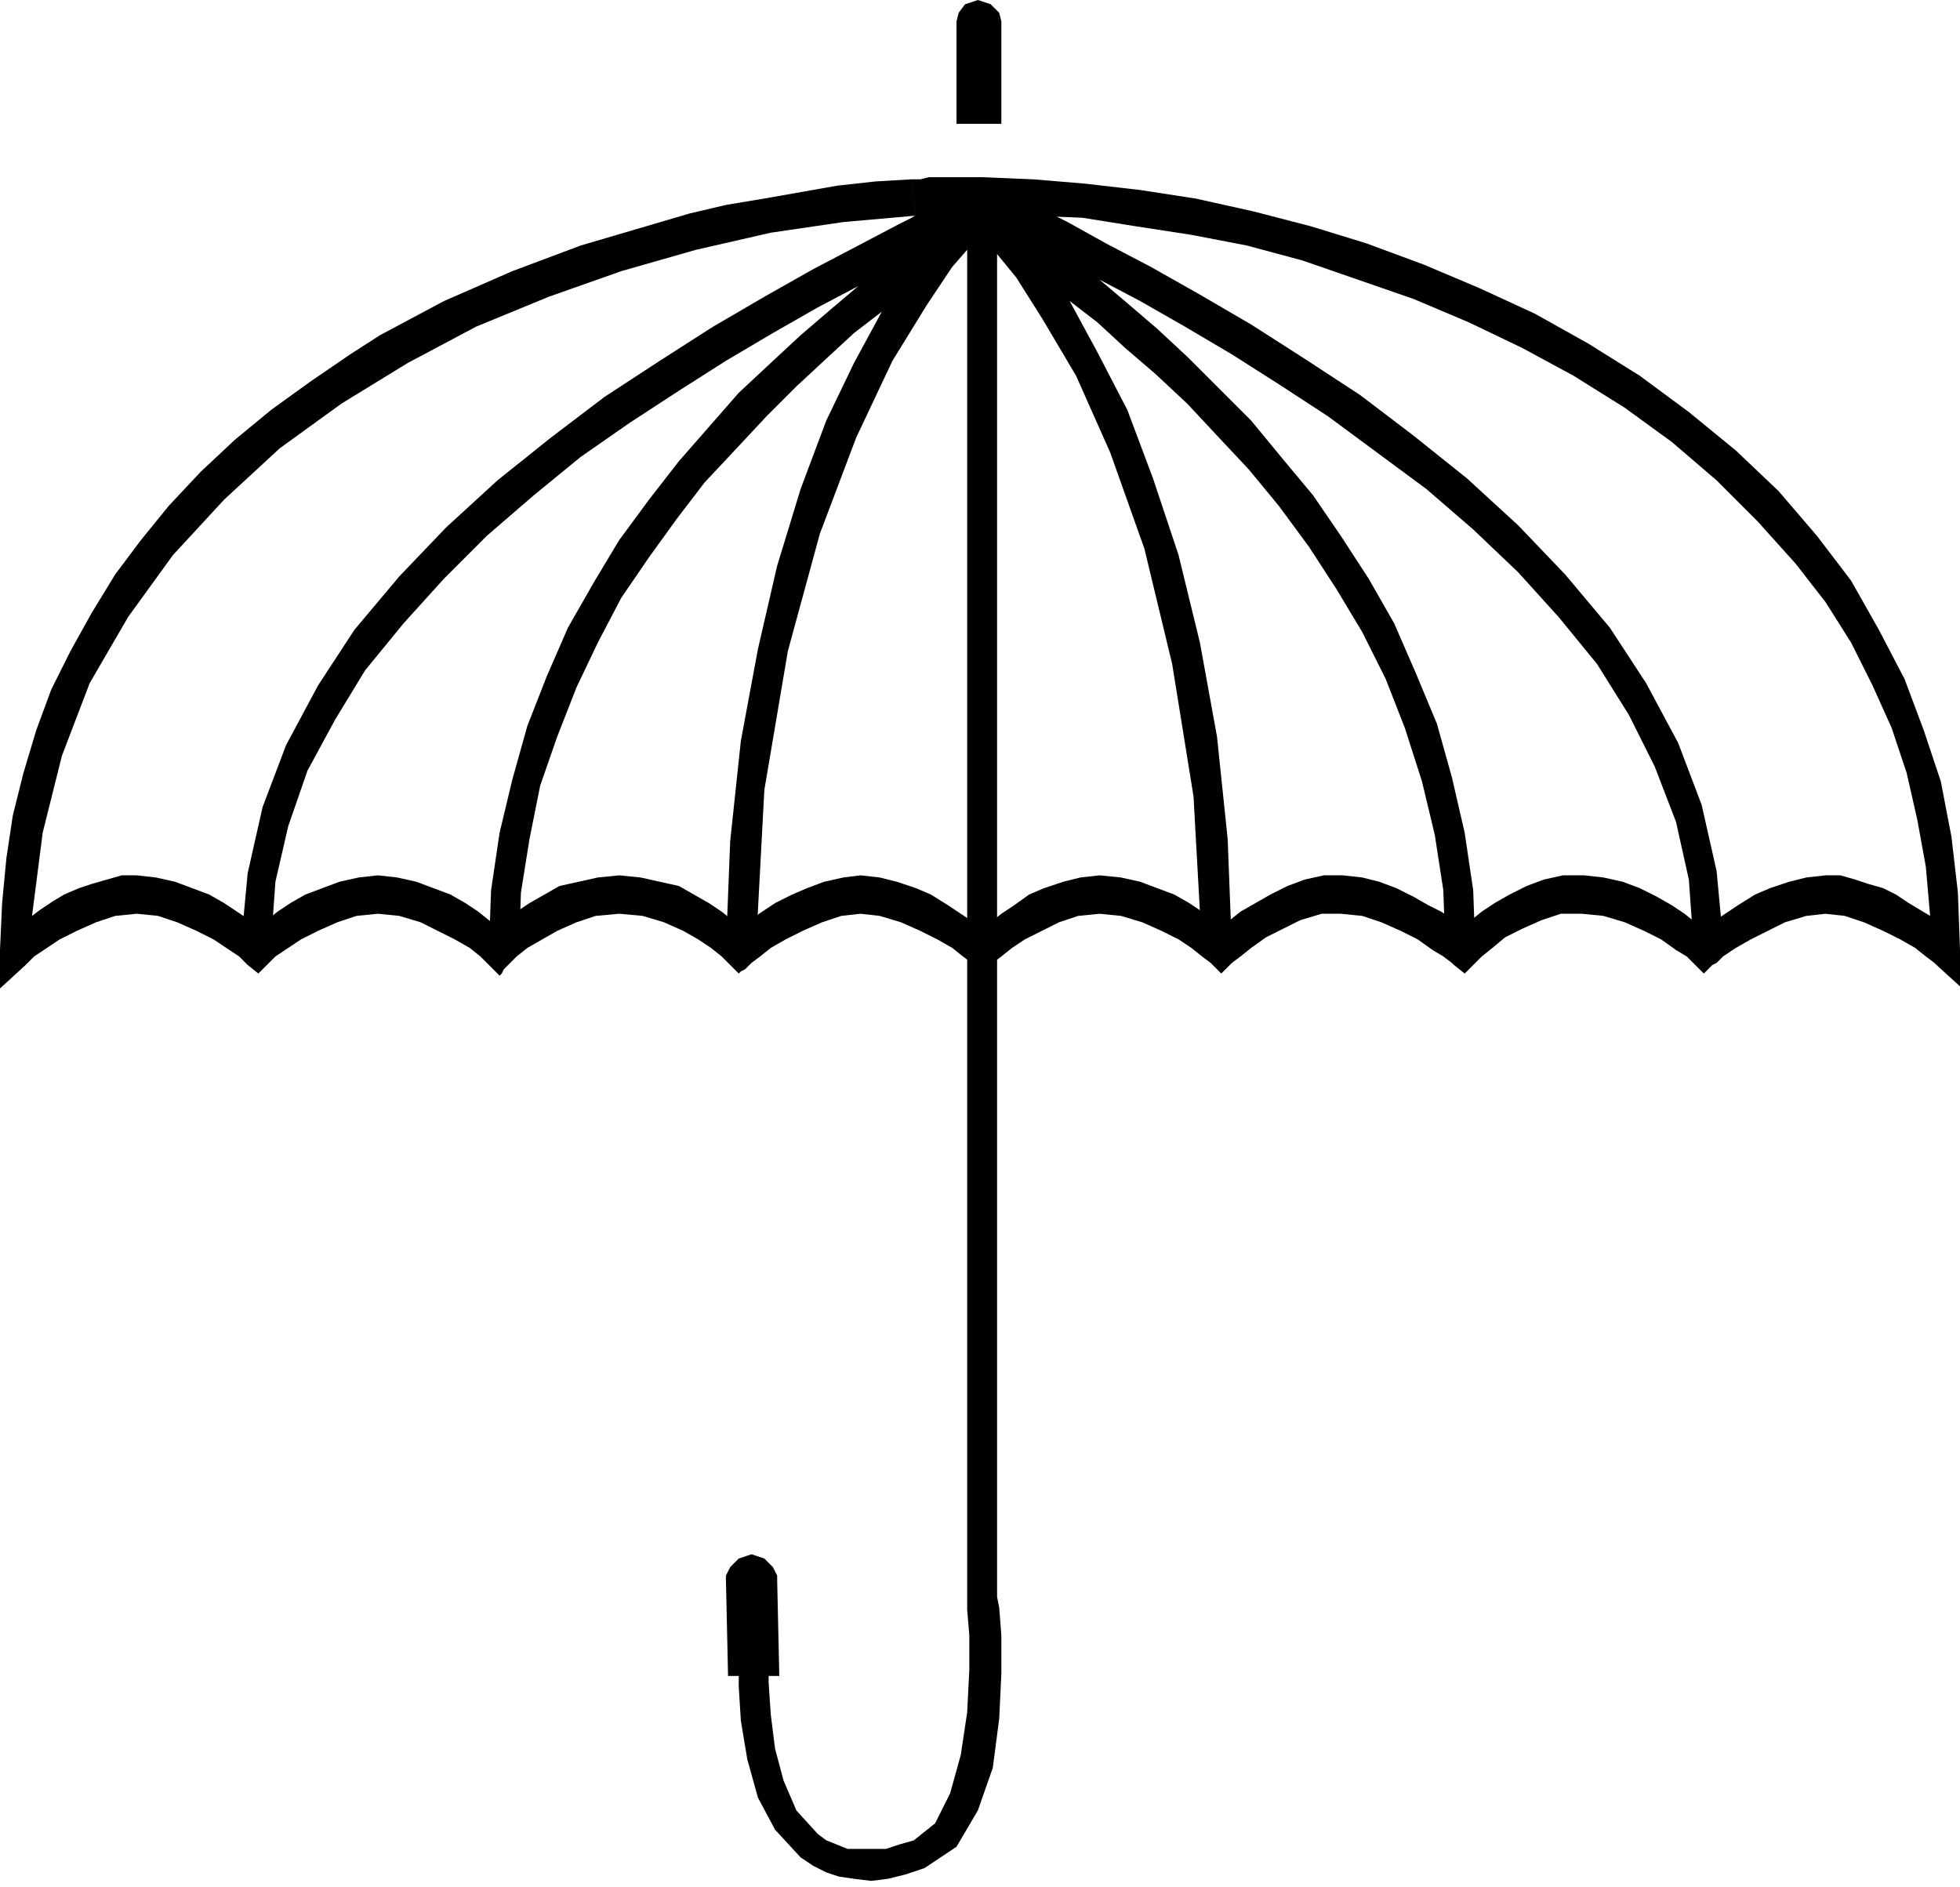 <svg xmlns="http://www.w3.org/2000/svg" width="88.128" height="84.864" fill-rule="evenodd" stroke-linecap="round" preserveAspectRatio="none" viewBox="0 0 918 884"><style>.pen1{stroke:none}.brush2{fill:#000}</style><path d="m429 101-34 3-34 5-35 8-35 10-34 12-34 14-32 17-31 19-29 21-26 24-24 26-21 29-18 31-13 34-9 36-5 39 4-3 6-4 5-3 7-3 6-2 7-2 7-2h7l9 1 9 2 8 3 8 3 7 4 6 4 6 4 4 3 4-3 5-4 6-4 7-4 8-3 8-3 9-2 9-1 9 1 9 2 8 3 8 3 7 4 6 4 5 4 4 3 4-3 5-4 6-4 7-4 7-4 9-2 9-2 10-1 10 1 9 2 9 2 7 4 7 4 6 4 5 4 4 3 4-3 6-4 6-4 8-4 7-3 8-3 9-2 8-1 9 1 8 2 9 3 7 3 8 5 6 4 6 4 4 3 4-3 5-4 6-4 7-5 7-3 9-3 8-2 9-1 10 1 9 2 8 3 8 3 7 4 6 4 5 4 4 3 4-3 5-4 7-4 7-4 8-4 8-3 9-2h9l9 1 8 2 8 3 8 4 7 4 6 3 6 4 4 3 4-3 5-4 6-4 7-4 8-4 8-3 9-2h10l9 1 9 2 8 3 8 4 7 4 6 4 5 4 4 3 4-3 6-4 6-4 8-5 7-3 9-3 8-2 9-1h7l7 2 6 2 7 2 6 3 6 4 5 3 5 3-2-23-4-22-5-22-7-21-9-20-10-20-12-19-14-18-18-20-19-19-21-18-22-16-24-15-24-13-25-12-26-11-26-9-26-9-26-7-26-5-26-4-25-4-24-1-23-1h-15l-4 1h-12l-2-17h4l4-1h25l24 1 24 2 26 3 26 4 27 6 27 7 26 8 27 10 26 11 26 12 25 14 24 15 23 17 22 18 20 19 18 21 16 21 13 23 12 23 9 24 8 24 5 26 3 26 1 27v17l-11-10-1-1-4-3-5-4-7-4-8-4-9-4-9-3-9-1-9 1-10 3-8 4-8 4-7 4-6 4-3 3-2 1-1 1-1 1-1 1-1 1-4-4-1-1-3-3-5-3-7-5-8-4-9-4-10-3-10-1h-10l-9 3-9 4-8 4-6 5-5 4-3 3-1 1-1 1-1 1-1 1-1 1-5-4-1-1-4-3-5-3-7-5-8-4-9-4-9-3-10-1h-9l-10 3-8 4-8 4-7 5-5 4-4 3-1 1-1 1-1 1-1 1-1 1-4-4-1-1-4-3-5-4-6-4-8-4-9-4-10-3-10-1-10 1-9 3-8 4-8 4-6 4-5 4-4 3-1 1-1 1-1 1-1 1-1 1-4-4-1-1-4-3-5-4-7-4-8-4-9-4-10-3-9-1-9 1-9 3-9 4-8 4-7 4-5 4-4 3-1 1-1 1-1 1-2 1-1 1-4-4-1-1-3-3-5-4-6-4-7-4-9-4-10-3-11-1-11 1-9 3-9 4-7 4-7 4-5 4-3 3-1 1-1 1-1 1-1 2-1 1-5-5-1-1-3-3-5-4-7-4-8-4-8-4-10-3-10-1-10 1-9 3-9 4-8 4-6 4-6 4-3 3-1 1-1 1-1 1-1 1-1 1-5-4-1-1-3-3-6-4-6-4-8-4-9-4-9-3-10-1-10 1-9 3-9 4-8 4-6 4-6 4-3 3-1 1-12 11v-18l1-22 2-21 3-20 5-20 6-20 7-19 9-18 10-18 11-18 12-16 13-16 15-16 16-15 17-14 18-13 19-13 14-9 15-8 15-8 16-7 16-7 16-6 16-6 17-5 17-5 17-5 17-4 18-3 17-3 17-3 18-2 17-1 2 17z" class="pen1 brush2"/><path d="m500 104-6-3-6-4-5-2-5-3-5-3-4-2-2-2-2-1-5 8-5-7-1 1-3 2-3 2-5 3-5 3-5 2-6 4-6 3-19 10-21 11-23 13-24 14-25 16-26 17-25 19-25 20-24 22-22 23-21 25-17 26-15 28-11 29-7 31-3 32h14l2-28 6-26 9-26 13-24 14-23 18-22 19-21 20-20 22-19 22-18 23-16 23-15 22-14 22-13 21-12 19-10-13 11-14 12-14 13-15 14-14 16-14 16-14 18-14 19-12 20-12 21-10 23-9 23-7 25-6 25-4 27-1 28h14l1-27 4-25 5-25 8-23 9-23 10-21 11-21 13-19 13-18 13-17 15-16 14-15 14-14 14-13 13-12 13-10-13 24-13 27-12 32-11 36-9 39-8 43-5 47-2 51h14l4-75 11-65 15-55 17-45 17-36 16-26 12-18 7-8v328h14V119l9 11 12 19 16 27 16 36 16 45 13 54 10 62 4 72h14l-2-52-5-48-8-44-10-41-12-36-12-32-14-27-13-24 13 10 13 12 14 12 15 14 14 15 15 16 14 17 14 19 13 20 12 20 11 22 9 23 8 25 6 25 4 26 1 28h14l-1-28-4-27-6-26-7-25-10-24-10-23-12-21-13-20-13-19-15-18-14-17-15-15-15-15-14-13-14-12-13-11 19 10 21 12 22 13 22 14 23 15 23 17 23 17 22 19 21 20 19 21 18 22 15 24 12 24 10 26 6 27 2 28h14l-3-32-7-31-11-29-15-28-17-26-21-25-22-23-24-22-25-20-25-19-26-17-25-16-24-14-23-13-21-11-18-10zm-31-46V10l-1-4-4-4-6-2-6 2-3 4-1 4v48h21z" class="pen1 brush2"/><path d="M453 436v318l1 12v16l-1 20-3 20-5 18-7 14-10 8-7 2-6 2h-18l-5-2-5-2-4-3-10-11-6-14-4-15-2-16-1-15v-13l1-9v-3l-14-2-1 5v24l1 16 3 18 5 18 8 15 12 13 6 4 6 3 6 2 7 1 8 1 8-1 8-2 9-3 15-10 10-17 7-20 3-23 1-21v-18l-1-13-1-5v1-313h-14z" class="pen1 brush2"/><path d="m365 785-1-45v-2l-2-4-4-4-6-2-6 2-4 4-2 4v2l1 45h24z" class="pen1 brush2"/></svg>
